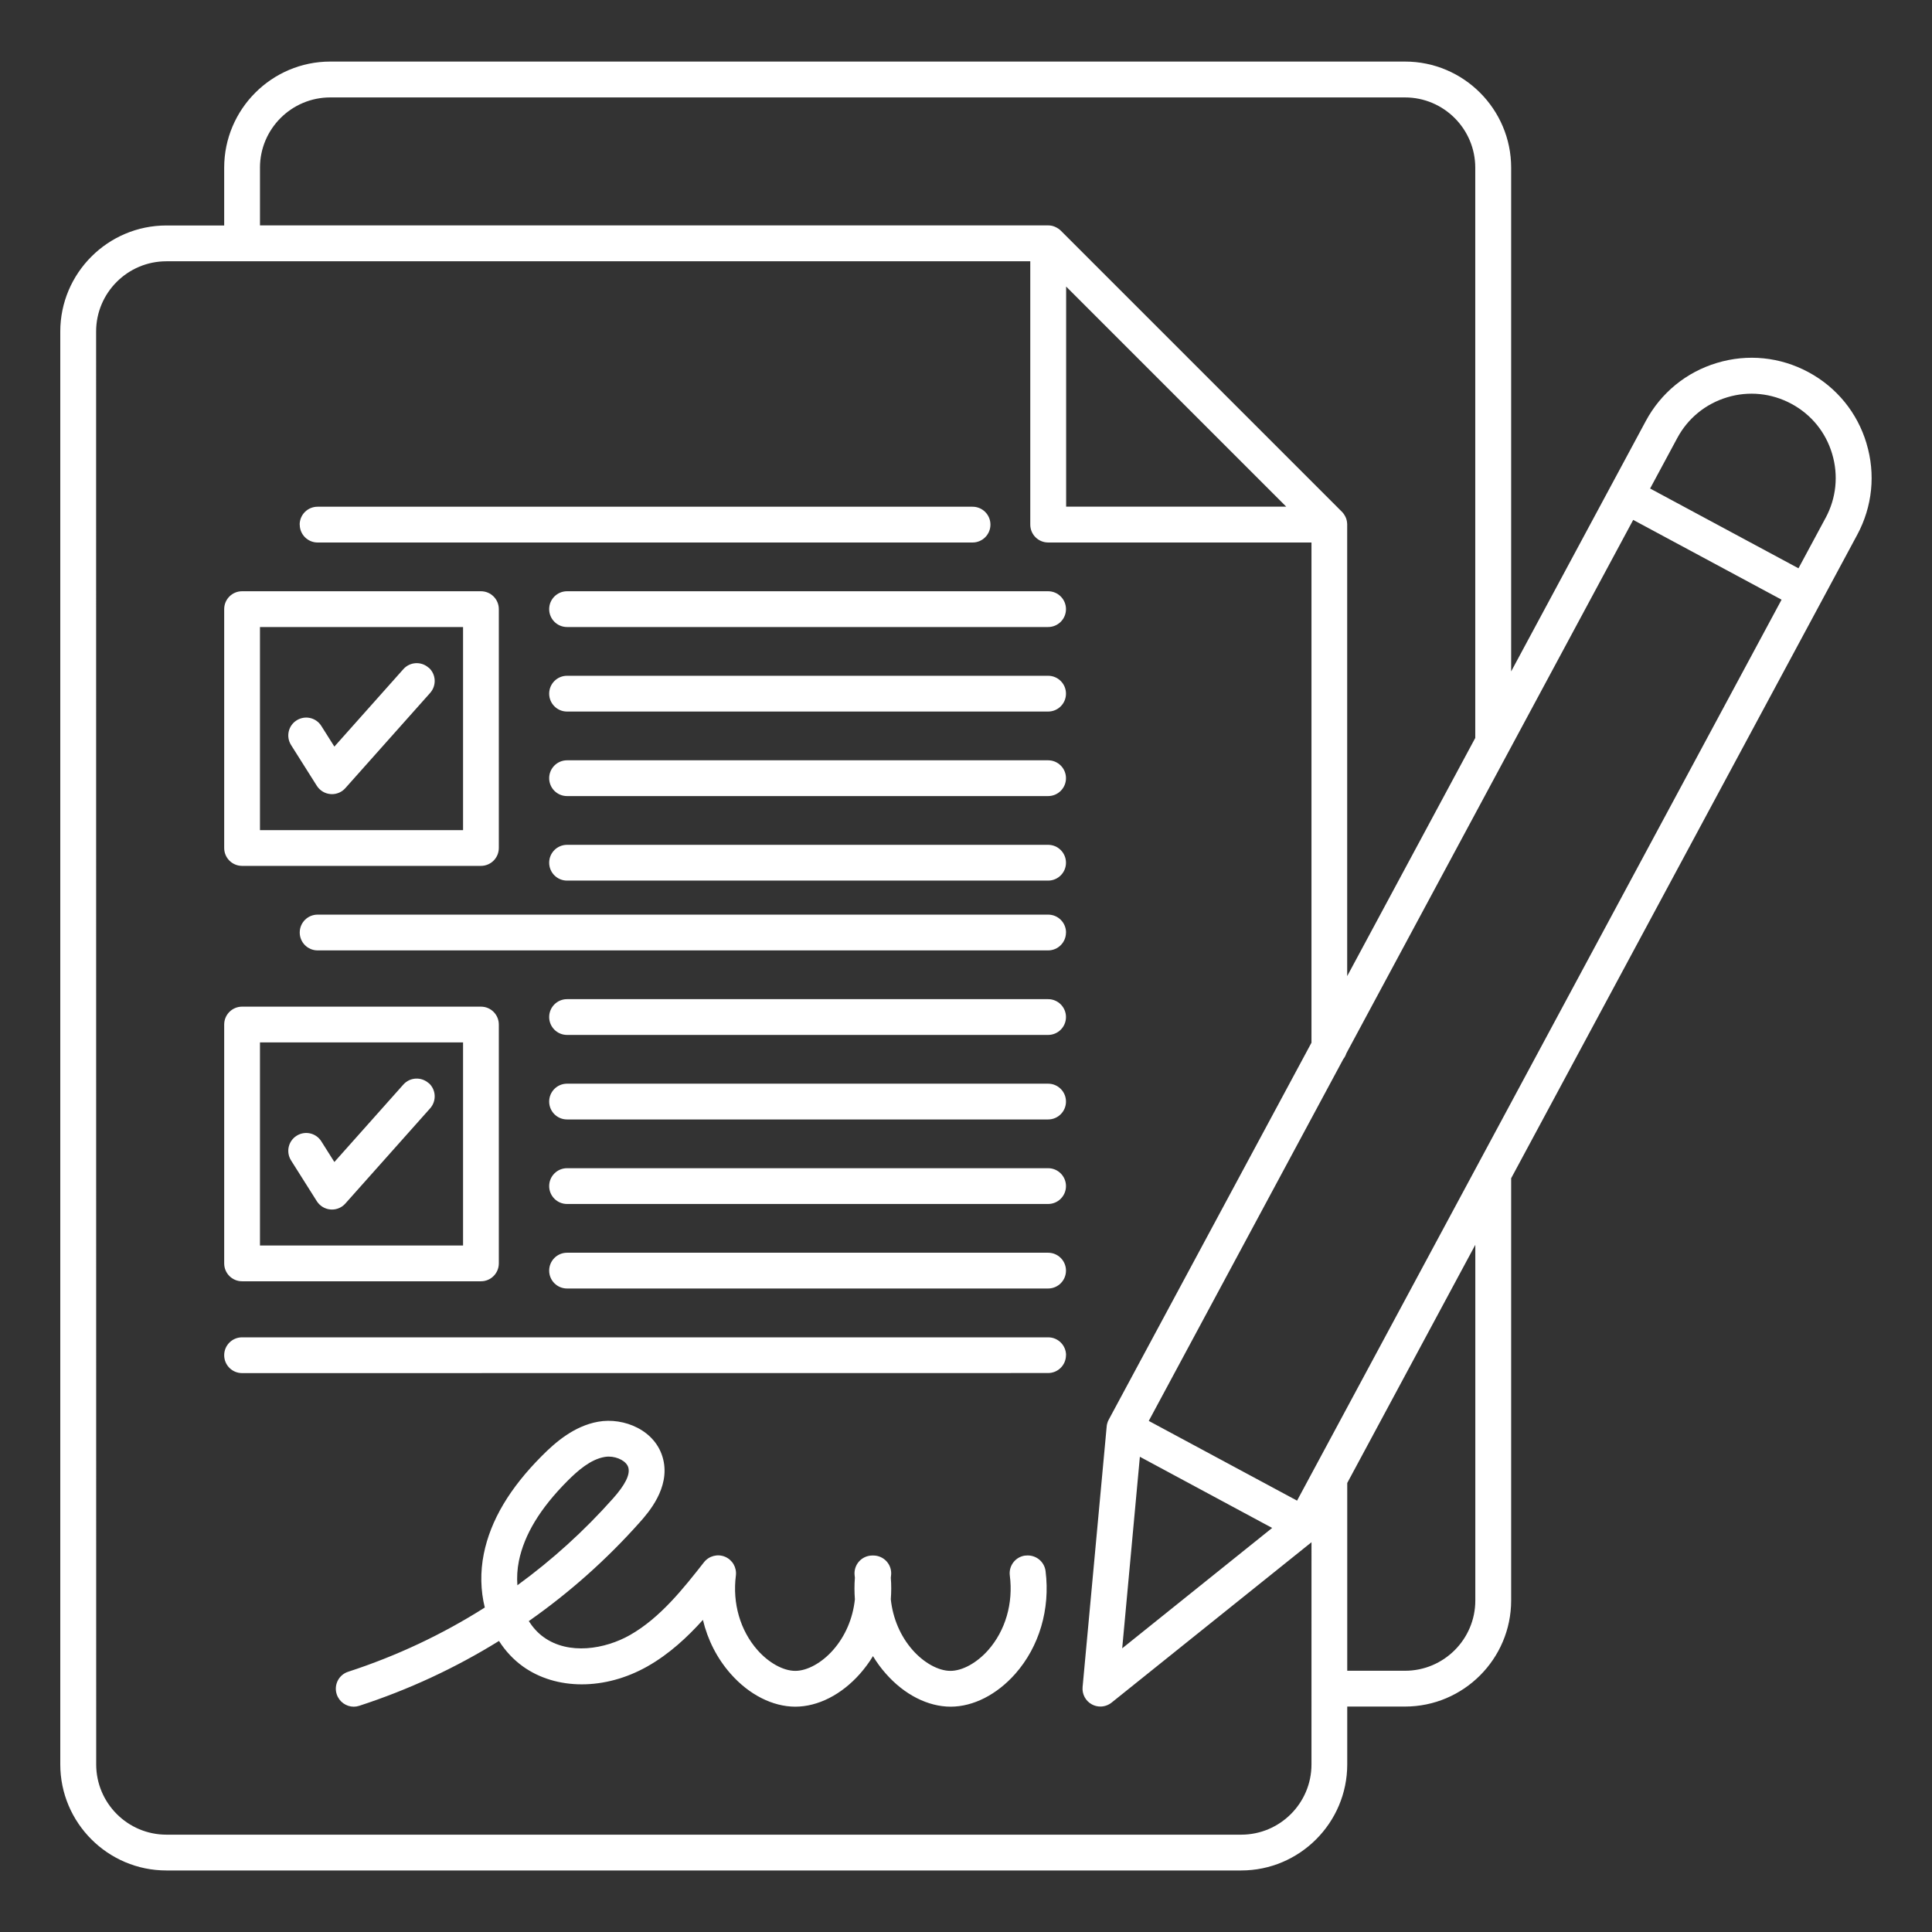 <?xml version="1.0" encoding="UTF-8"?> <svg xmlns="http://www.w3.org/2000/svg" viewBox="0 0 100 100" fill-rule="evenodd"><rect x="0" y="0" width="100" height="100" fill="#333333" stroke="none"/><path d="m96.609 22.945c-0.477-1.59-1.547-2.898-3.008-3.684-1.461-0.785-3.141-0.957-4.731-0.477-1.59 0.477-2.898 1.547-3.684 3.008l-6.969 12.961v-26.074c0-3.027-2.465-5.492-5.492-5.492h-55.629c-3.027 0-5.492 2.465-5.492 5.492v2.992h-2.992c-3.027 0-5.492 2.465-5.492 5.492v74.16c0 3.027 2.465 5.492 5.492 5.492h55.629c3.027 0 5.492-2.465 5.492-5.492v-2.992h2.992c3.027 0 5.492-2.465 5.492-5.492v-21.852l16.07-29.879 1.844-3.43c0.785-1.461 0.957-3.141 0.477-4.731zm-29.469 54.73-7.68-4.129 10.07-18.73c0.07-0.086 0.121-0.184 0.156-0.293l14.848-27.613 7.68 4.129-25.078 46.633zm-8.141-2.273 6.848 3.684-7.762 6.231 0.914-9.91zm-3.816-60.57 11.391 11.391h-11.391zm-41.727-6.152c0-2.008 1.633-3.637 3.637-3.637h55.629c2.008 0 3.637 1.633 3.637 3.637v29.516l-6.629 12.328v-23.371-0.02c-0.004-0.109-0.023-0.219-0.062-0.32-0.004-0.016-0.012-0.027-0.02-0.043-0.016-0.039-0.035-0.074-0.059-0.109-0.008-0.012-0.016-0.027-0.023-0.039-0.031-0.047-0.066-0.09-0.105-0.129l-14.555-14.555c-0.039-0.039-0.082-0.074-0.129-0.105-0.012-0.008-0.023-0.016-0.039-0.023-0.035-0.023-0.07-0.043-0.109-0.059-0.016-0.008-0.027-0.012-0.043-0.02-0.051-0.02-0.102-0.035-0.152-0.047h-0.004c-0.055-0.012-0.109-0.016-0.164-0.016h-0.02-40.789v-2.992zm54.426 82.645c0 2.008-1.633 3.637-3.637 3.637h-55.629c-2.008 0-3.637-1.633-3.637-3.637l-0.004-74.164c0-2.008 1.633-3.637 3.637-3.637h44.715v13.629c0 0.512 0.414 0.926 0.926 0.926h13.629v25.891l-10.496 19.516c-0.031 0.055-0.055 0.113-0.07 0.172-0.02 0.059-0.031 0.121-0.035 0.184l-1.246 13.477c-0.035 0.371 0.156 0.727 0.484 0.902 0.137 0.074 0.289 0.109 0.438 0.109 0.207 0 0.41-0.07 0.578-0.203l10.348-8.301zm8.48-8.484c0 2.008-1.633 3.637-3.637 3.637h-2.992v-9.719l6.629-12.328zm18.133-56.039-1.406 2.613-7.68-4.129 1.406-2.613c0.551-1.027 1.469-1.773 2.586-2.109 1.113-0.336 2.293-0.215 3.32 0.336 1.027 0.551 1.777 1.469 2.109 2.586 0.336 1.117 0.215 2.293-0.336 3.32zm-78.984 0.352c0-0.512 0.414-0.926 0.926-0.926h33.902c0.512 0 0.926 0.414 0.926 0.926 0 0.512-0.414 0.926-0.926 0.926h-33.898c-0.512 0-0.926-0.414-0.926-0.926zm39.664 4.375c0 0.512-0.414 0.926-0.926 0.926h-24.898c-0.512 0-0.926-0.414-0.926-0.926 0-0.512 0.414-0.926 0.926-0.926h24.898c0.512 0 0.926 0.414 0.926 0.926zm0 4.375c0 0.512-0.414 0.926-0.926 0.926h-24.898c-0.512 0-0.926-0.414-0.926-0.926 0-0.512 0.414-0.926 0.926-0.926h24.898c0.512 0 0.926 0.414 0.926 0.926zm0 4.375c0 0.512-0.414 0.926-0.926 0.926h-24.898c-0.512 0-0.926-0.414-0.926-0.926 0-0.512 0.414-0.926 0.926-0.926h24.898c0.512 0 0.926 0.414 0.926 0.926zm0 4.375c0 0.512-0.414 0.926-0.926 0.926h-24.898c-0.512 0-0.926-0.414-0.926-0.926 0-0.512 0.414-0.926 0.926-0.926h24.898c0.512 0 0.926 0.414 0.926 0.926zm0 3.613c0 0.512-0.414 0.926-0.926 0.926h-37.809c-0.512 0-0.926-0.414-0.926-0.926s0.414-0.926 0.926-0.926h37.812c0.512 0 0.926 0.414 0.926 0.926zm0 4.375c0 0.512-0.414 0.926-0.926 0.926h-24.898c-0.512 0-0.926-0.414-0.926-0.926s0.414-0.926 0.926-0.926h24.898c0.512 0 0.926 0.414 0.926 0.926zm0 4.375c0 0.512-0.414 0.926-0.926 0.926h-24.898c-0.512 0-0.926-0.414-0.926-0.926s0.414-0.926 0.926-0.926h24.898c0.512 0 0.926 0.414 0.926 0.926zm0 4.375c0 0.512-0.414 0.926-0.926 0.926h-24.898c-0.512 0-0.926-0.414-0.926-0.926s0.414-0.926 0.926-0.926h24.898c0.512 0 0.926 0.414 0.926 0.926zm0 4.375c0 0.512-0.414 0.926-0.926 0.926h-24.898c-0.512 0-0.926-0.414-0.926-0.926s0.414-0.926 0.926-0.926h24.898c0.512 0 0.926 0.414 0.926 0.926zm0 4.375c0 0.512-0.414 0.926-0.926 0.926l-41.719 0.004c-0.512 0-0.926-0.414-0.926-0.926s0.414-0.926 0.926-0.926h41.723c0.512 0 0.926 0.414 0.926 0.926zm-42.645-25.324h12.363c0.512 0 0.926-0.414 0.926-0.926v-12.363c0-0.512-0.414-0.926-0.926-0.926h-12.363c-0.512 0-0.926 0.414-0.926 0.926v12.363c0 0.512 0.414 0.926 0.926 0.926zm0.926-12.363h10.512v10.512h-10.512zm8.734 2.102c0.383 0.34 0.414 0.926 0.074 1.309l-4.391 4.93c-0.176 0.199-0.43 0.309-0.691 0.309-0.023 0-0.051 0-0.078-0.004-0.289-0.023-0.551-0.184-0.707-0.43l-1.332-2.109c-0.273-0.434-0.145-1.004 0.289-1.277 0.434-0.273 1.004-0.145 1.277 0.289l0.676 1.07 3.57-4.008c0.34-0.383 0.926-0.418 1.309-0.074zm-9.66 31.762h12.363c0.512 0 0.926-0.414 0.926-0.926v-12.363c0-0.512-0.414-0.926-0.926-0.926h-12.363c-0.512 0-0.926 0.414-0.926 0.926v12.363c0 0.512 0.414 0.926 0.926 0.926zm0.926-12.363h10.512v10.512h-10.512zm8.734 2.102c0.383 0.34 0.414 0.926 0.074 1.309l-4.391 4.93c-0.176 0.199-0.43 0.309-0.691 0.309-0.023 0-0.051 0-0.078-0.004-0.289-0.023-0.551-0.184-0.707-0.43l-1.332-2.109c-0.273-0.434-0.145-1.004 0.289-1.277 0.434-0.273 1.004-0.145 1.277 0.289l0.676 1.07 3.57-4.008c0.34-0.383 0.926-0.414 1.309-0.074zm30.879 24.457c-0.508 0.062-0.867 0.527-0.801 1.035 0.184 1.438-0.227 2.844-1.117 3.856-0.586 0.664-1.336 1.078-1.957 1.078-0.621 0-1.371-0.414-1.957-1.078-0.633-0.719-1.023-1.637-1.129-2.625 0.027-0.367 0.031-0.742 0-1.117 0.004-0.035 0.008-0.074 0.012-0.109 0.035-0.266-0.047-0.531-0.223-0.73-0.176-0.199-0.43-0.312-0.695-0.312h-0.047c-0.266 0-0.52 0.113-0.695 0.312-0.176 0.199-0.258 0.465-0.223 0.73 0.004 0.035 0.008 0.074 0.012 0.109-0.031 0.375-0.027 0.75 0 1.117-0.105 0.988-0.496 1.906-1.129 2.625-0.586 0.664-1.336 1.078-1.957 1.078-0.621 0-1.371-0.414-1.957-1.078-0.891-1.012-1.301-2.418-1.117-3.856 0.051-0.414-0.176-0.809-0.562-0.973-0.387-0.16-0.828-0.043-1.086 0.281-1.062 1.352-2.266 2.883-3.836 3.773-1.285 0.73-3.168 1.047-4.469 0.105-0.301-0.215-0.555-0.5-0.766-0.828 2.102-1.473 4.031-3.188 5.75-5.121 0.43-0.484 1.57-1.77 1.207-3.25-0.367-1.508-2.035-2.188-3.367-1.949-1.242 0.223-2.207 1.059-2.906 1.762-1.672 1.676-2.66 3.336-3.012 5.074-0.191 0.945-0.168 1.902 0.051 2.781-2.199 1.395-4.574 2.512-7.07 3.324-0.488 0.156-0.754 0.68-0.594 1.168 0.129 0.391 0.492 0.641 0.883 0.641 0.094 0 0.191-0.016 0.285-0.047 2.547-0.828 4.973-1.957 7.231-3.356 0.328 0.516 0.742 0.961 1.227 1.312 1.73 1.246 4.269 1.246 6.465 0 1.117-0.633 2.055-1.504 2.863-2.402 0.246 1.035 0.734 1.996 1.434 2.789 0.953 1.082 2.176 1.703 3.348 1.703 1.172 0 2.391-0.621 3.348-1.703 0.25-0.285 0.477-0.59 0.672-0.914 0.195 0.324 0.418 0.629 0.672 0.914 0.953 1.082 2.176 1.703 3.348 1.703s2.391-0.621 3.348-1.703c1.242-1.41 1.812-3.348 1.566-5.312-0.062-0.508-0.527-0.867-1.035-0.805zm-26.289 1.543c-0.031-0.414-0.008-0.84 0.078-1.262 0.281-1.371 1.102-2.723 2.508-4.137 0.543-0.543 1.195-1.117 1.922-1.246 0.07-0.012 0.145-0.02 0.215-0.02 0.473 0 0.945 0.254 1.023 0.582 0.09 0.363-0.172 0.883-0.793 1.582-1.492 1.68-3.152 3.184-4.953 4.496z" fill="#ffffff"></path></svg> 